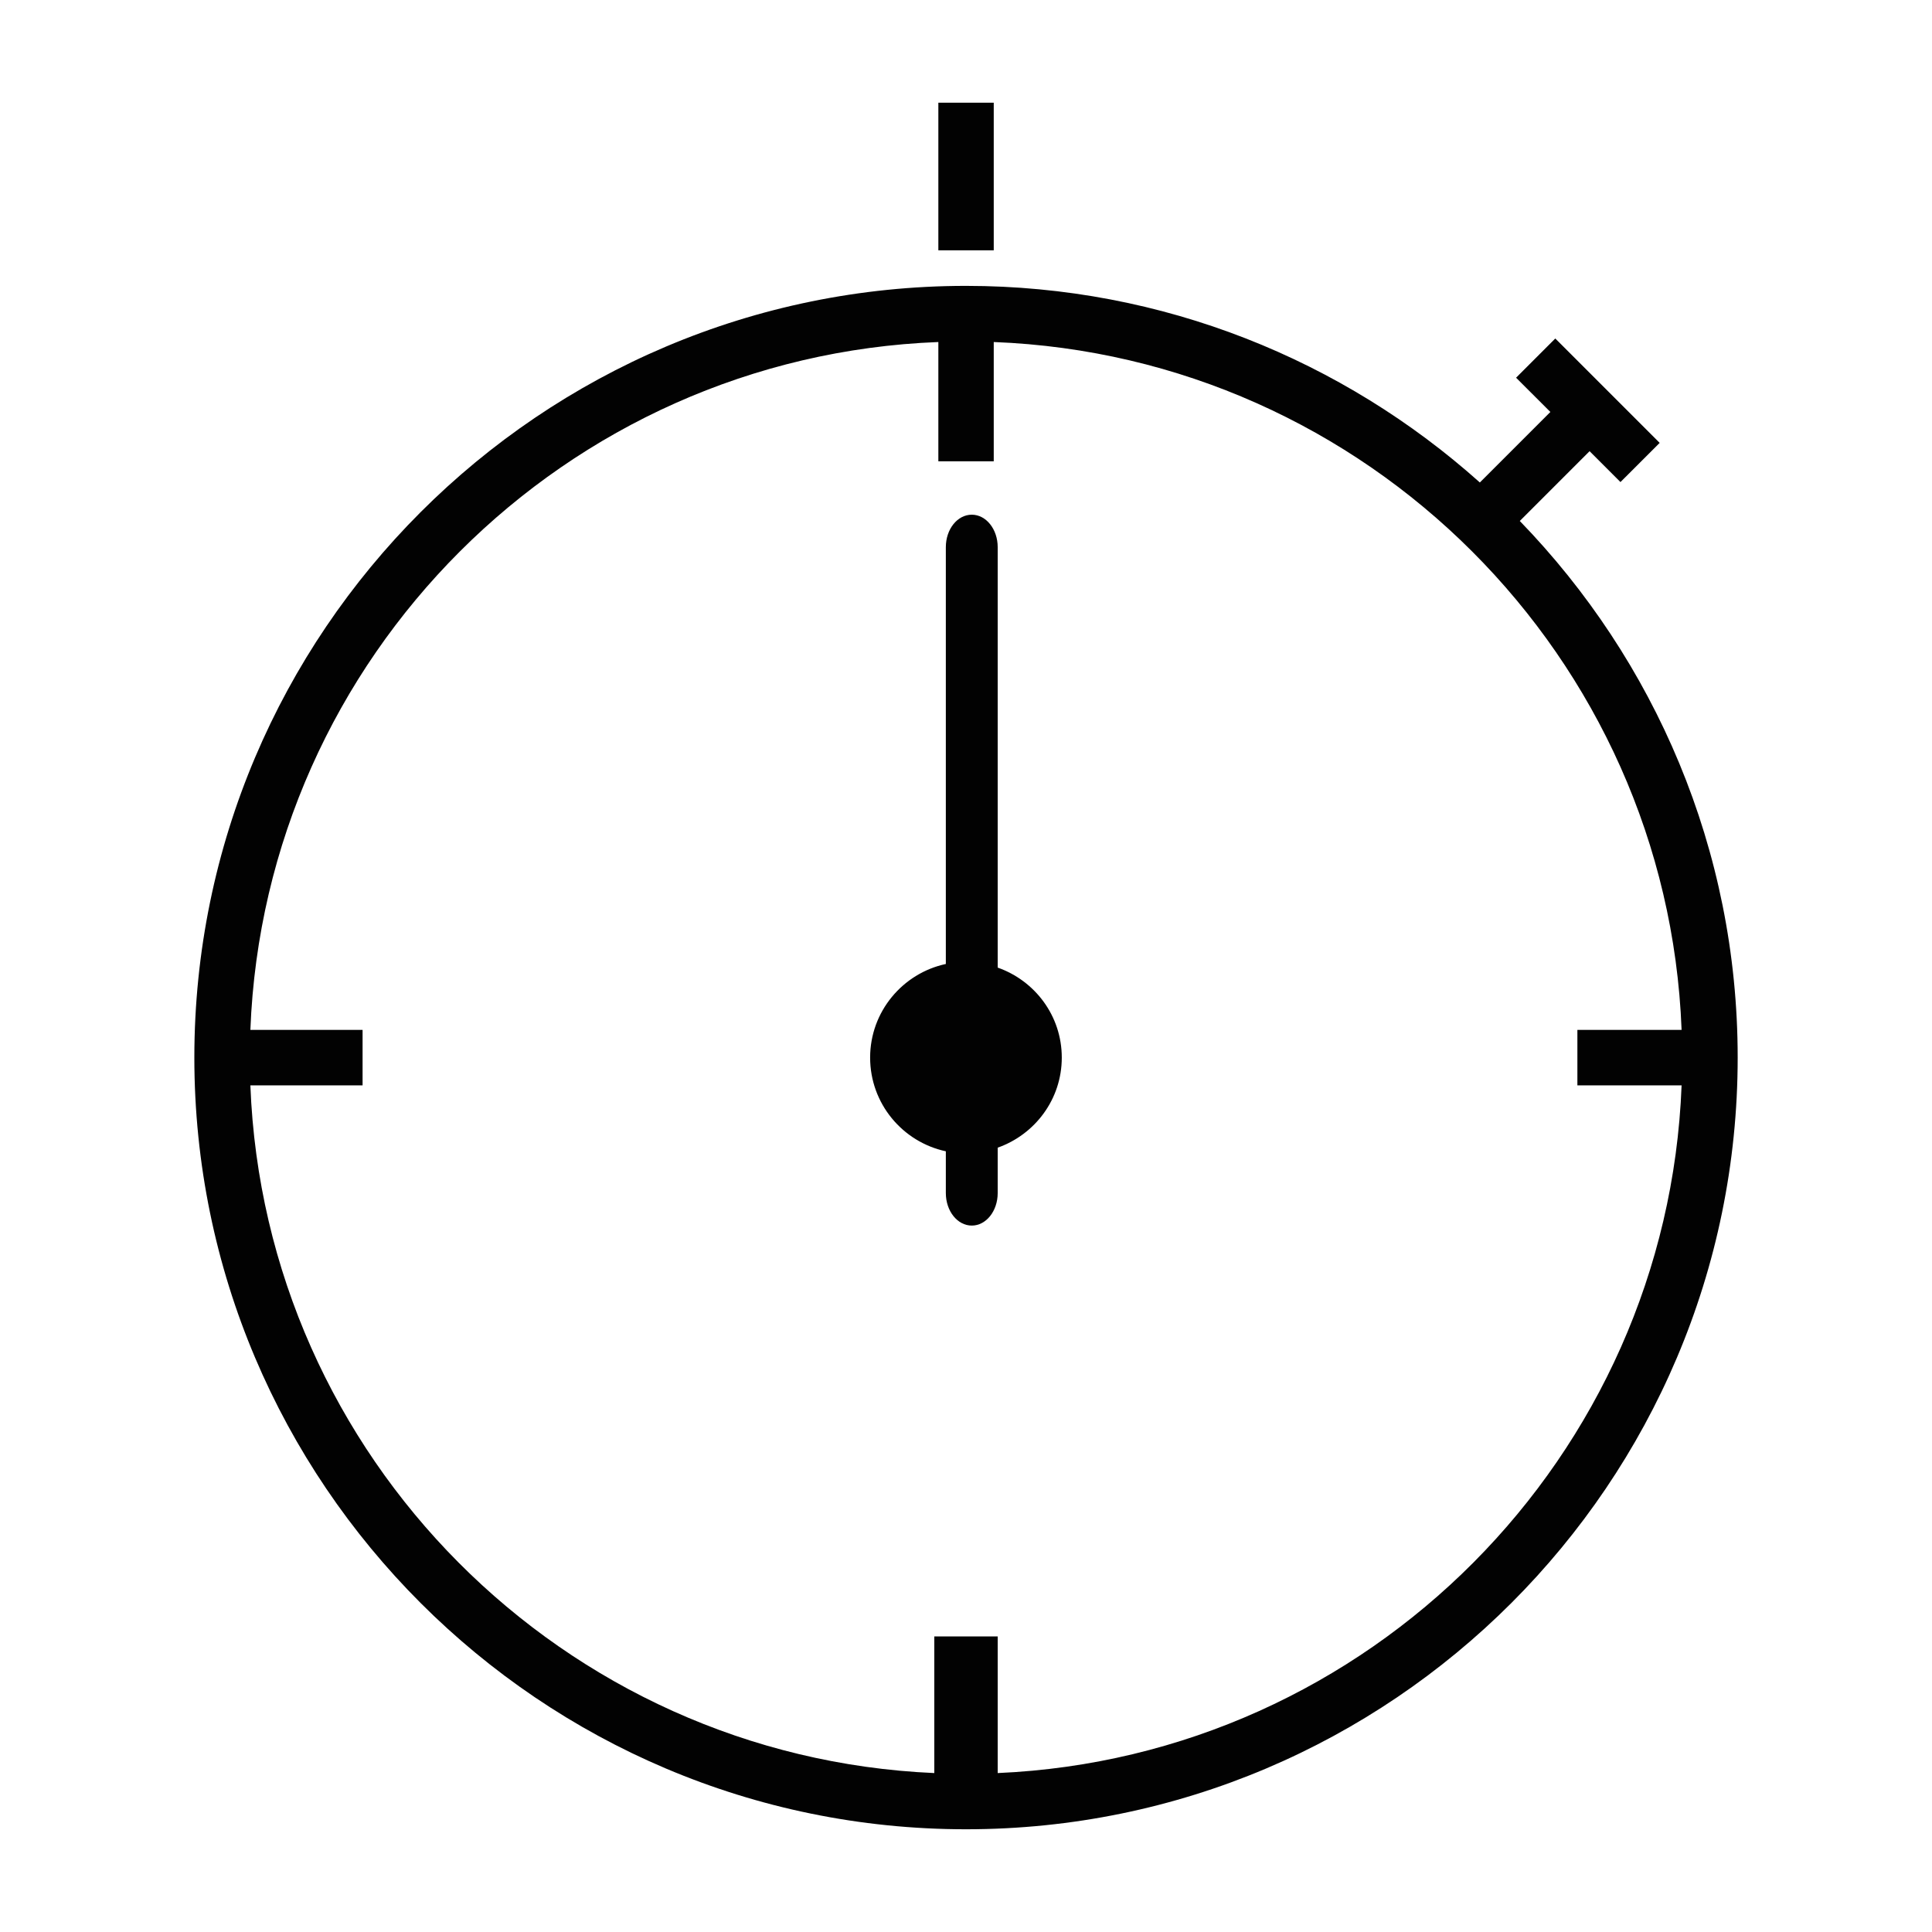 <?xml version="1.0" encoding="utf-8"?>
<!-- Generator: Adobe Illustrator 15.0.0, SVG Export Plug-In . SVG Version: 6.00 Build 0)  -->
<!DOCTYPE svg PUBLIC "-//W3C//DTD SVG 1.1//EN" "http://www.w3.org/Graphics/SVG/1.1/DTD/svg11.dtd">
<svg version="1.1" id="Layer_1" xmlns="http://www.w3.org/2000/svg" xmlns:xlink="http://www.w3.org/1999/xlink" x="0px" y="0px"
	 width="64px" height="64px" viewBox="0 0 64 64" enable-background="new 0 0 64 64" xml:space="preserve">
<g>
	<g>
		<path fill="#020202" d="M50.345,17.258l2.312-2.312l1.023,1.023l1.299-1.298l-3.458-3.458l-1.299,1.299l1.136,1.135l-2.336,2.336
			c-4.525-4.046-10.488-6.513-17.02-6.513c-14.098,0-25.564,11.468-25.564,25.563c0,14.096,11.466,25.564,25.564,25.564
			c14.092,0,25.561-11.469,25.561-25.564C57.563,28.132,54.807,21.862,50.345,17.258z M33.05,58.735v-4.527h-2.1v4.527
			C18.657,58.199,8.766,48.265,8.294,35.955h3.717v-1.838H8.294c0.474-12.354,10.434-22.313,22.79-22.787v3.951h1.835v-3.951
			c12.353,0.474,22.313,10.433,22.786,22.787h-3.452v1.838h3.452C55.231,48.265,45.343,58.199,33.05,58.735z"/>
	</g>
	<g>
		<path fill="#020202" d="M33.05,32.053V18.126c0-0.596-0.384-1.076-0.858-1.076c-0.477,0-0.86,0.479-0.86,1.076v13.807
			c-1.432,0.308-2.508,1.58-2.508,3.101c0,1.525,1.076,2.797,2.508,3.104v1.383c0,0.597,0.384,1.078,0.86,1.078
			c0.474,0,0.858-0.481,0.858-1.078v-1.503c1.233-0.436,2.123-1.601,2.123-2.984C35.173,33.651,34.283,32.486,33.05,32.053z"/>
	</g>
	<g>
		<rect x="31.084" y="3.402" fill="#020202" width="1.835" height="4.89"/>
	</g>
</g>
</svg>
